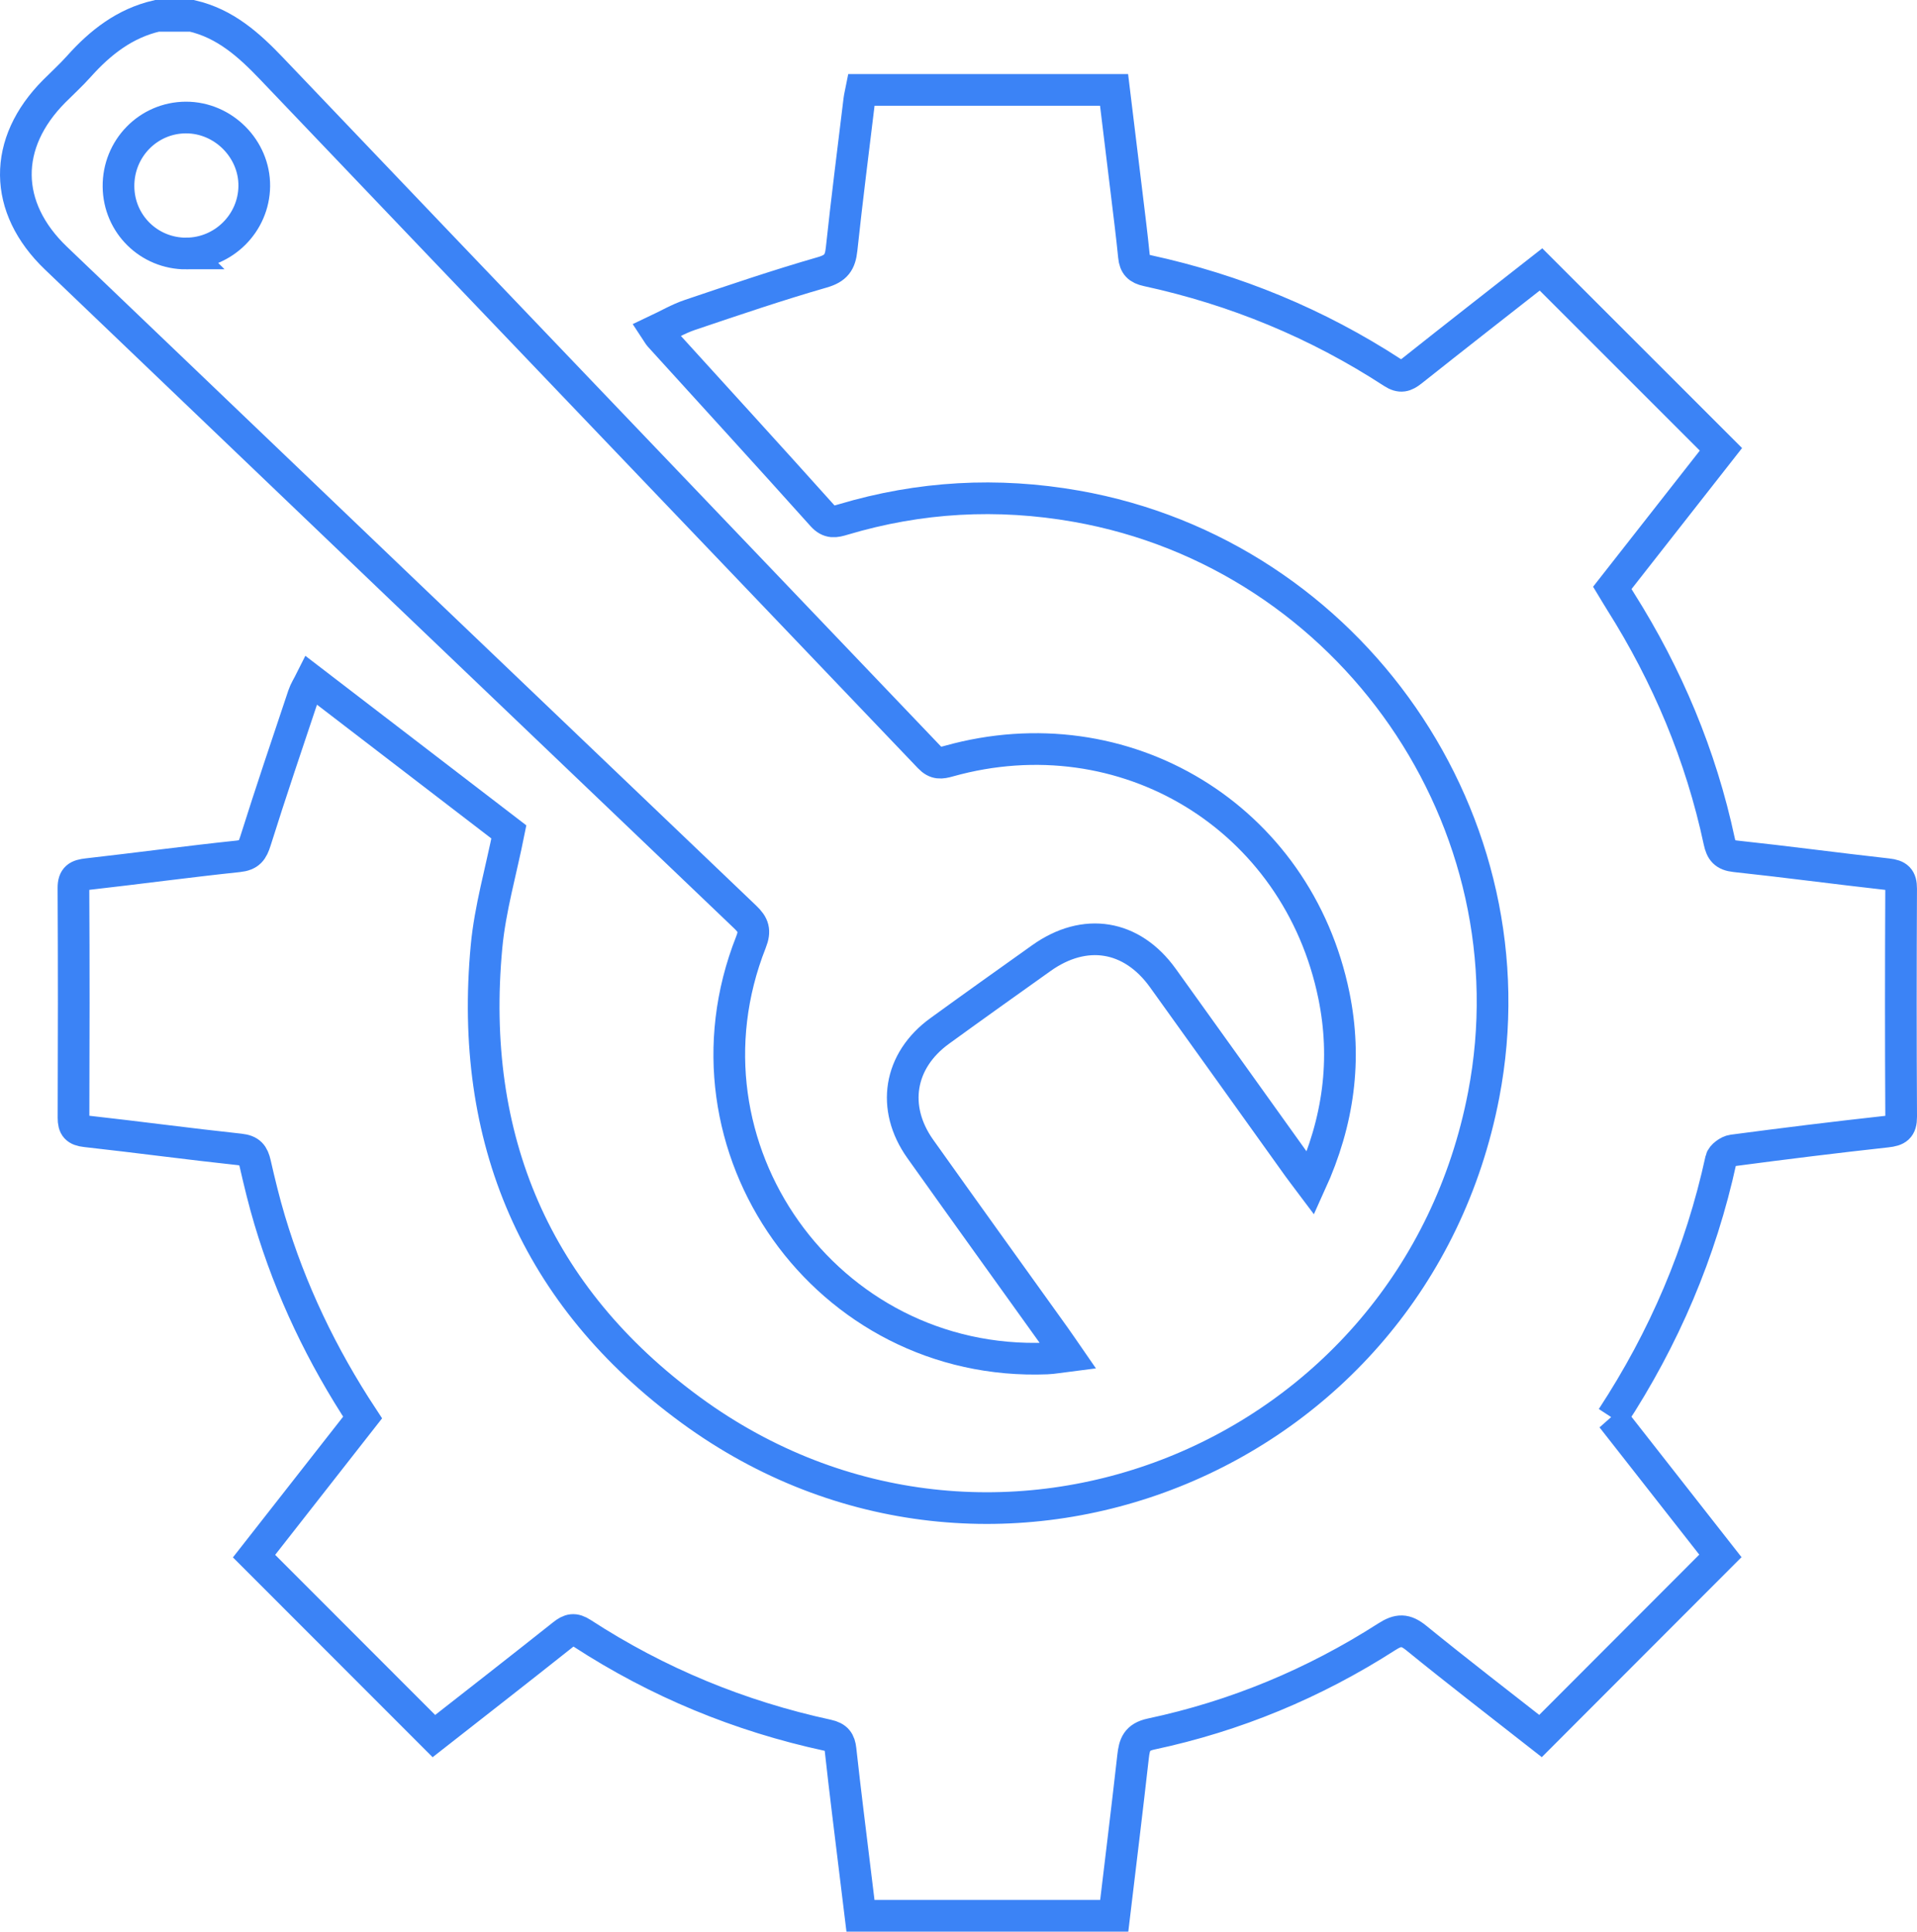 <?xml version="1.0" encoding="UTF-8"?>
<svg id="a" xmlns="http://www.w3.org/2000/svg" viewBox="0 0 605.02 609.74">
  <path d="m60.56,5c10.54,2.43,18.04,9.18,25.29,16.79,69.1,72.48,138.35,144.8,207.48,217.26,2.06,2.16,3.68,1.89,6.11,1.21,55.43-15.51,110.07,17.67,121.56,74.04,4.1,20.11,1.52,39.65-7.39,59.24-1.56-2.08-2.73-3.58-3.84-5.12-14.26-19.9-28.48-39.83-42.77-59.71-9.8-13.63-24.63-16.04-38.35-6.26-10.72,7.63-21.43,15.26-32.08,22.99-12.88,9.34-15.35,24.25-6.11,37.25,14.09,19.82,28.3,39.54,42.46,59.31,1.25,1.74,2.44,3.52,4.16,6.01-2.64.33-4.66.73-6.69.81-69.56,2.74-118.96-66.7-93.38-131.42,1.42-3.6.83-5.41-1.85-7.96C162.61,220.19,90.13,150.86,17.67,81.5.95,65.5.79,45.19,17.13,28.78c2.59-2.6,5.31-5.07,7.75-7.8,6.78-7.59,14.52-13.64,24.68-15.98,0,0,11,0,11,0Zm-1.74,75.02c11.71-.05,21.3-9.56,21.43-21.25.13-11.76-9.78-21.71-21.58-21.67-11.89.04-21.4,9.8-21.27,21.83.13,11.79,9.62,21.14,21.43,21.1h0Z" style="fill: none; stroke: #3b83f6; stroke-miterlimit: 10; stroke-width: 10px;"/>
  <path d="m508.76,447.49c11.64,14.86,23.14,29.53,34.21,43.65-18.93,18.96-37.69,37.75-56.77,56.86-12.59-9.88-26.05-20.22-39.2-30.93-3.45-2.81-5.67-2.75-9.37-.37-22.91,14.69-47.72,25.01-74.34,30.67-4.54.97-5.25,3.33-5.68,7.07-1.88,16.71-3.93,33.39-5.95,50.3h-80.09c-1.33-10.87-2.67-21.72-3.98-32.58-.8-6.61-1.59-13.23-2.31-19.85-.28-2.58-1.15-3.92-4.09-4.56-27.76-6.01-53.64-16.68-77.47-32.18-2.48-1.61-3.91-1.27-6.03.43-13.69,10.88-27.48,21.62-40.75,32.02-18.95-18.96-37.71-37.74-56.76-56.81,11.03-14.08,22.61-28.87,34.26-43.75-12.83-19.5-22.72-40.15-29.33-62.31-1.76-5.89-3.21-11.88-4.58-17.88-.63-2.75-1.61-4.09-4.8-4.43-16.22-1.74-32.4-3.93-48.62-5.73-3.01-.33-3.92-1.36-3.91-4.28.09-24.16.11-48.33-.02-72.49-.02-3.4,1.43-4.07,4.4-4.41,15.88-1.79,31.73-3.95,47.62-5.62,3.52-.37,4.47-1.81,5.44-4.9,4.83-15.36,10-30.62,15.11-45.9.52-1.55,1.44-2.96,2.38-4.84,21.21,16.28,42.19,32.38,62.47,47.94-2.49,12.48-5.93,24.24-7.05,36.21-5.67,60.62,15.47,110.44,64.53,146.33,94.77,69.32,227.95,15.91,250.17-99.48,16.59-86.15-41.86-170.59-128.54-185.87-24.9-4.39-49.41-3.04-73.61,4.19-2.5.75-4.37,1.21-6.56-1.23-17.02-18.98-34.22-37.8-51.36-56.67-.32-.36-.54-.81-1.14-1.72,3.65-1.72,7.06-3.73,10.73-4.97,13.85-4.67,27.7-9.39,41.74-13.43,4.35-1.25,5.66-3.16,6.1-7.3,1.68-15.73,3.69-31.42,5.59-47.12.12-.99.38-1.95.62-3.17h79.79c1.34,10.97,2.67,21.85,3.98,32.72.8,6.61,1.64,13.22,2.3,19.85.27,2.71,1.38,3.87,4.18,4.47,27.76,6.03,53.64,16.69,77.46,32.21,2.51,1.63,3.98,1.12,6.06-.53,13.69-10.87,27.47-21.63,40.76-32.05,18.92,18.92,37.62,37.62,56.79,56.79-10.95,13.97-22.53,28.74-34.28,43.73.88,1.45,1.7,2.86,2.57,4.24,14.8,23.44,25.38,48.63,31.18,75.76.64,2.99,1.67,4.36,5.03,4.72,16.06,1.72,32.07,3.88,48.12,5.67,3.13.35,4.27,1.32,4.25,4.56-.11,24-.13,48,.01,71.99.02,3.54-1.3,4.34-4.57,4.7-16.22,1.78-32.42,3.79-48.59,5.93-1.38.18-3.43,1.68-3.7,2.88-6.36,29.27-17.92,56.35-34.38,81.49l-.02-.02Z" style="fill: none; stroke: #3b83f6; stroke-miterlimit: 10; stroke-width: 10px;"/>
</svg>